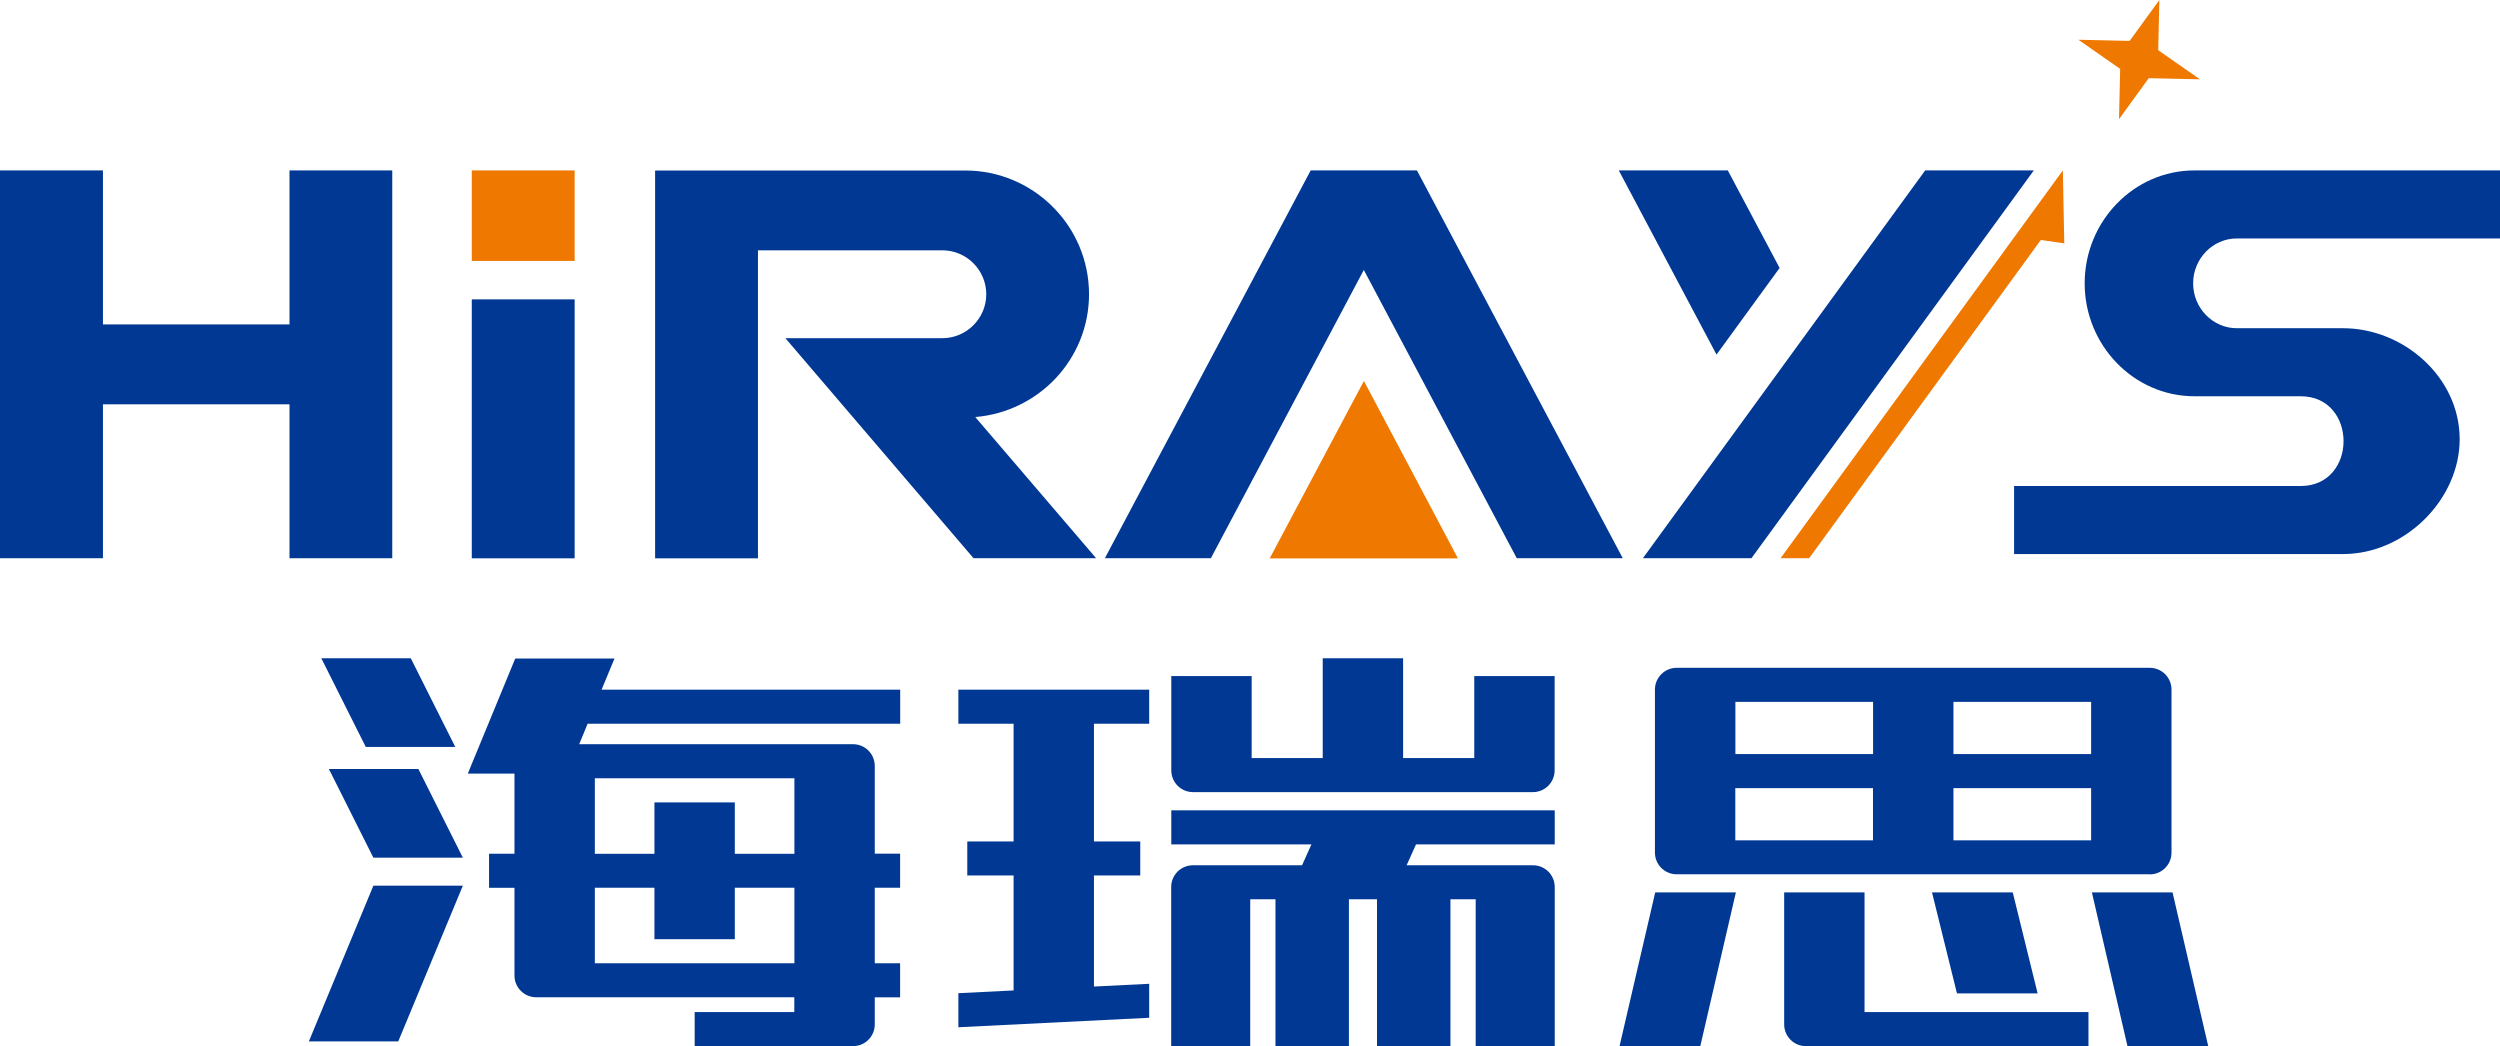 <?xml version="1.0" encoding="utf-8"?>
<!-- Generator: Adobe Illustrator 27.2.0, SVG Export Plug-In . SVG Version: 6.00 Build 0)  -->
<svg version="1.1" id="圖層_1" xmlns="http://www.w3.org/2000/svg" xmlns:xlink="http://www.w3.org/1999/xlink" x="0px" y="0px"
	 viewBox="0 0 263.47 110.25" style="enable-background:new 0 0 263.47 110.25;" xml:space="preserve">
<style type="text/css">
	.st0{fill-rule:evenodd;clip-rule:evenodd;fill:#EE7800;}
	.st1{fill-rule:evenodd;clip-rule:evenodd;fill:#003894;}
</style>
<rect x="49.72" y="17.96" class="st0" width="10.84" height="9.54"/>
<rect x="49.72" y="31.55" class="st1" width="10.84" height="27.29"/>
<polygon class="st0" points="153.65,58.85 133.81,58.85 143.74,40.15 "/>
<polygon class="st1" points="30.51,17.96 30.51,34.19 10.85,34.19 10.85,17.96 0,17.96 0,58.83 10.85,58.83 10.85,42.61 
	30.51,42.61 30.51,58.83 41.34,58.83 41.34,17.96 "/>
<polygon class="st1" points="149.3,17.96 138.16,17.96 138.13,17.96 116.44,58.83 127.61,58.83 143.73,28.45 159.85,58.83 
	171.02,58.83 149.33,17.96 "/>
<path class="st1" d="M102.78,43.95c6.69-0.55,11.99-6.11,11.99-12.94c0-7.19-5.85-13.04-13.04-13.04l-32.69,0v40.87h10.84V26.38
	l19.43,0c2.55,0,4.63,2.08,4.63,4.63c0,2.55-2.08,4.63-4.63,4.63H82.77l19.83,23.19h12.92L102.78,43.95z"/>
<polygon class="st0" points="226.45,8.24 231.85,8.36 227.45,5.29 227.57,0 224.44,4.31 219.04,4.19 223.44,7.26 223.32,12.56 "/>
<polygon class="st0" points="217.55,25.65 215.08,25.29 190.66,58.83 187.65,58.83 217.4,17.96 "/>
<polygon class="st1" points="214.34,17.96 184.58,58.83 173.14,58.83 202.89,17.96 "/>
<polygon class="st1" points="187.55,28.24 182.09,17.96 170.6,17.96 180.9,37.37 "/>
<path class="st1" d="M231.26,17.96h32.22v7.17h-27.75c-2.53,0-4.6,2.13-4.6,4.73l0,0c0,2.6,2.07,4.73,4.6,4.73c3.73,0,7.47,0,11.2,0
	c6.36,0,12.29,5.15,12.29,11.7c0,6.3-5.7,12.1-12.29,12.1h-34.67v-7.17h30.2c6.03,0,6.03-9.46,0-9.46c-3.74,0-7.46,0-11.2,0
	c-6.36,0-11.56-5.35-11.56-11.9C219.7,23.31,224.9,17.96,231.26,17.96z"/>
<polygon class="st1" points="32.55,109.75 41.97,109.75 48.78,93.34 39.35,93.34 "/>
<polygon class="st1" points="170.68,110.25 179.19,110.25 182.94,94.05 174.44,94.05 "/>
<polygon class="st1" points="228.96,94.05 220.46,94.05 224.21,110.25 232.72,110.25 "/>
<polygon class="st1" points="212.12,94.05 203.61,94.05 206.24,104.69 214.74,104.69 "/>
<polygon class="st1" points="34.66,81.04 39.35,90.39 48.78,90.39 44.09,81.04 "/>
<polygon class="st1" points="47.98,78.72 43.29,69.37 33.86,69.37 38.55,78.72 "/>
<path class="st1" d="M83.72,82.02v7.96h-6.28v-5.42h-8.47v5.42h-6.28v-7.96H83.72L83.72,82.02z M83.72,101.52H62.69v-7.96h6.28v5.42
	h8.47v-5.42h6.28V101.52L83.72,101.52z M64.76,69.4H54.3l-5,12.13h4.92v8.44h-2.68v3.59h2.68v9.25c0,1.27,1.03,2.29,2.29,2.29h27.2
	v1.56H73.21v3.59H89.9c1.27,0,2.29-1.03,2.29-2.29v-2.85h2.67v-3.59h-2.67v-7.96h2.67v-3.59h-2.67v-9.25c0-1.27-1.03-2.29-2.29-2.29
	H61.04l0.89-2.16h32.94v-3.59H63.4L64.76,69.4z"/>
<polygon class="st1" points="101,76.27 106.82,76.27 106.82,88.68 101.94,88.68 101.94,92.26 106.82,92.26 106.82,104.38 
	101,104.67 101,108.26 121.11,107.26 121.11,103.68 115.29,103.97 115.29,92.26 120.17,92.26 120.17,88.68 115.29,88.68 
	115.29,76.27 121.11,76.27 121.11,72.68 101,72.68 "/>
<path class="st1" d="M123.43,88.99h14.78l-0.99,2.2h-11.5c-1.27,0-2.29,1.03-2.29,2.29v16.77h8.33V94.77h2.66v15.48h7.74V94.77h2.96
	v15.48h7.74V94.77h2.66v15.48h8.33V93.48c0-1.27-1.03-2.29-2.29-2.29h-13.32l0.99-2.2h14.62v-3.59h-40.41V88.99z"/>
<path class="st1" d="M205.87,88.56v-5.5h14.51v5.5H205.87L205.87,88.56z M182.88,83.06h14.51v5.5h-14.51V83.06L182.88,83.06z
	 M197.4,73.97v5.5h-14.51v-5.5H197.4L197.4,73.97z M220.38,79.47h-14.51v-5.5h14.51V79.47L220.38,79.47z M226.56,92.15
	c1.27,0,2.29-1.03,2.29-2.29V72.67c0-1.27-1.03-2.29-2.29-2.29H176.7c-1.26,0-2.29,1.03-2.29,2.29l0,17.18
	c0,1.27,1.03,2.29,2.29,2.29H226.56z"/>
<path class="st1" d="M196.5,94.05h-8.47v13.91c0,1.27,1.03,2.29,2.29,2.29h29.78v-3.59h-23.6V94.05z"/>
<path class="st1" d="M155.37,79.89h-7.5V69.37h-8.47v10.52h-7.49v-8.64h-8.47v9.94c0,1.27,1.03,2.29,2.29,2.29h35.82
	c1.27,0,2.29-1.03,2.29-2.29v-9.94h-8.47V79.89z"/>
</svg>
